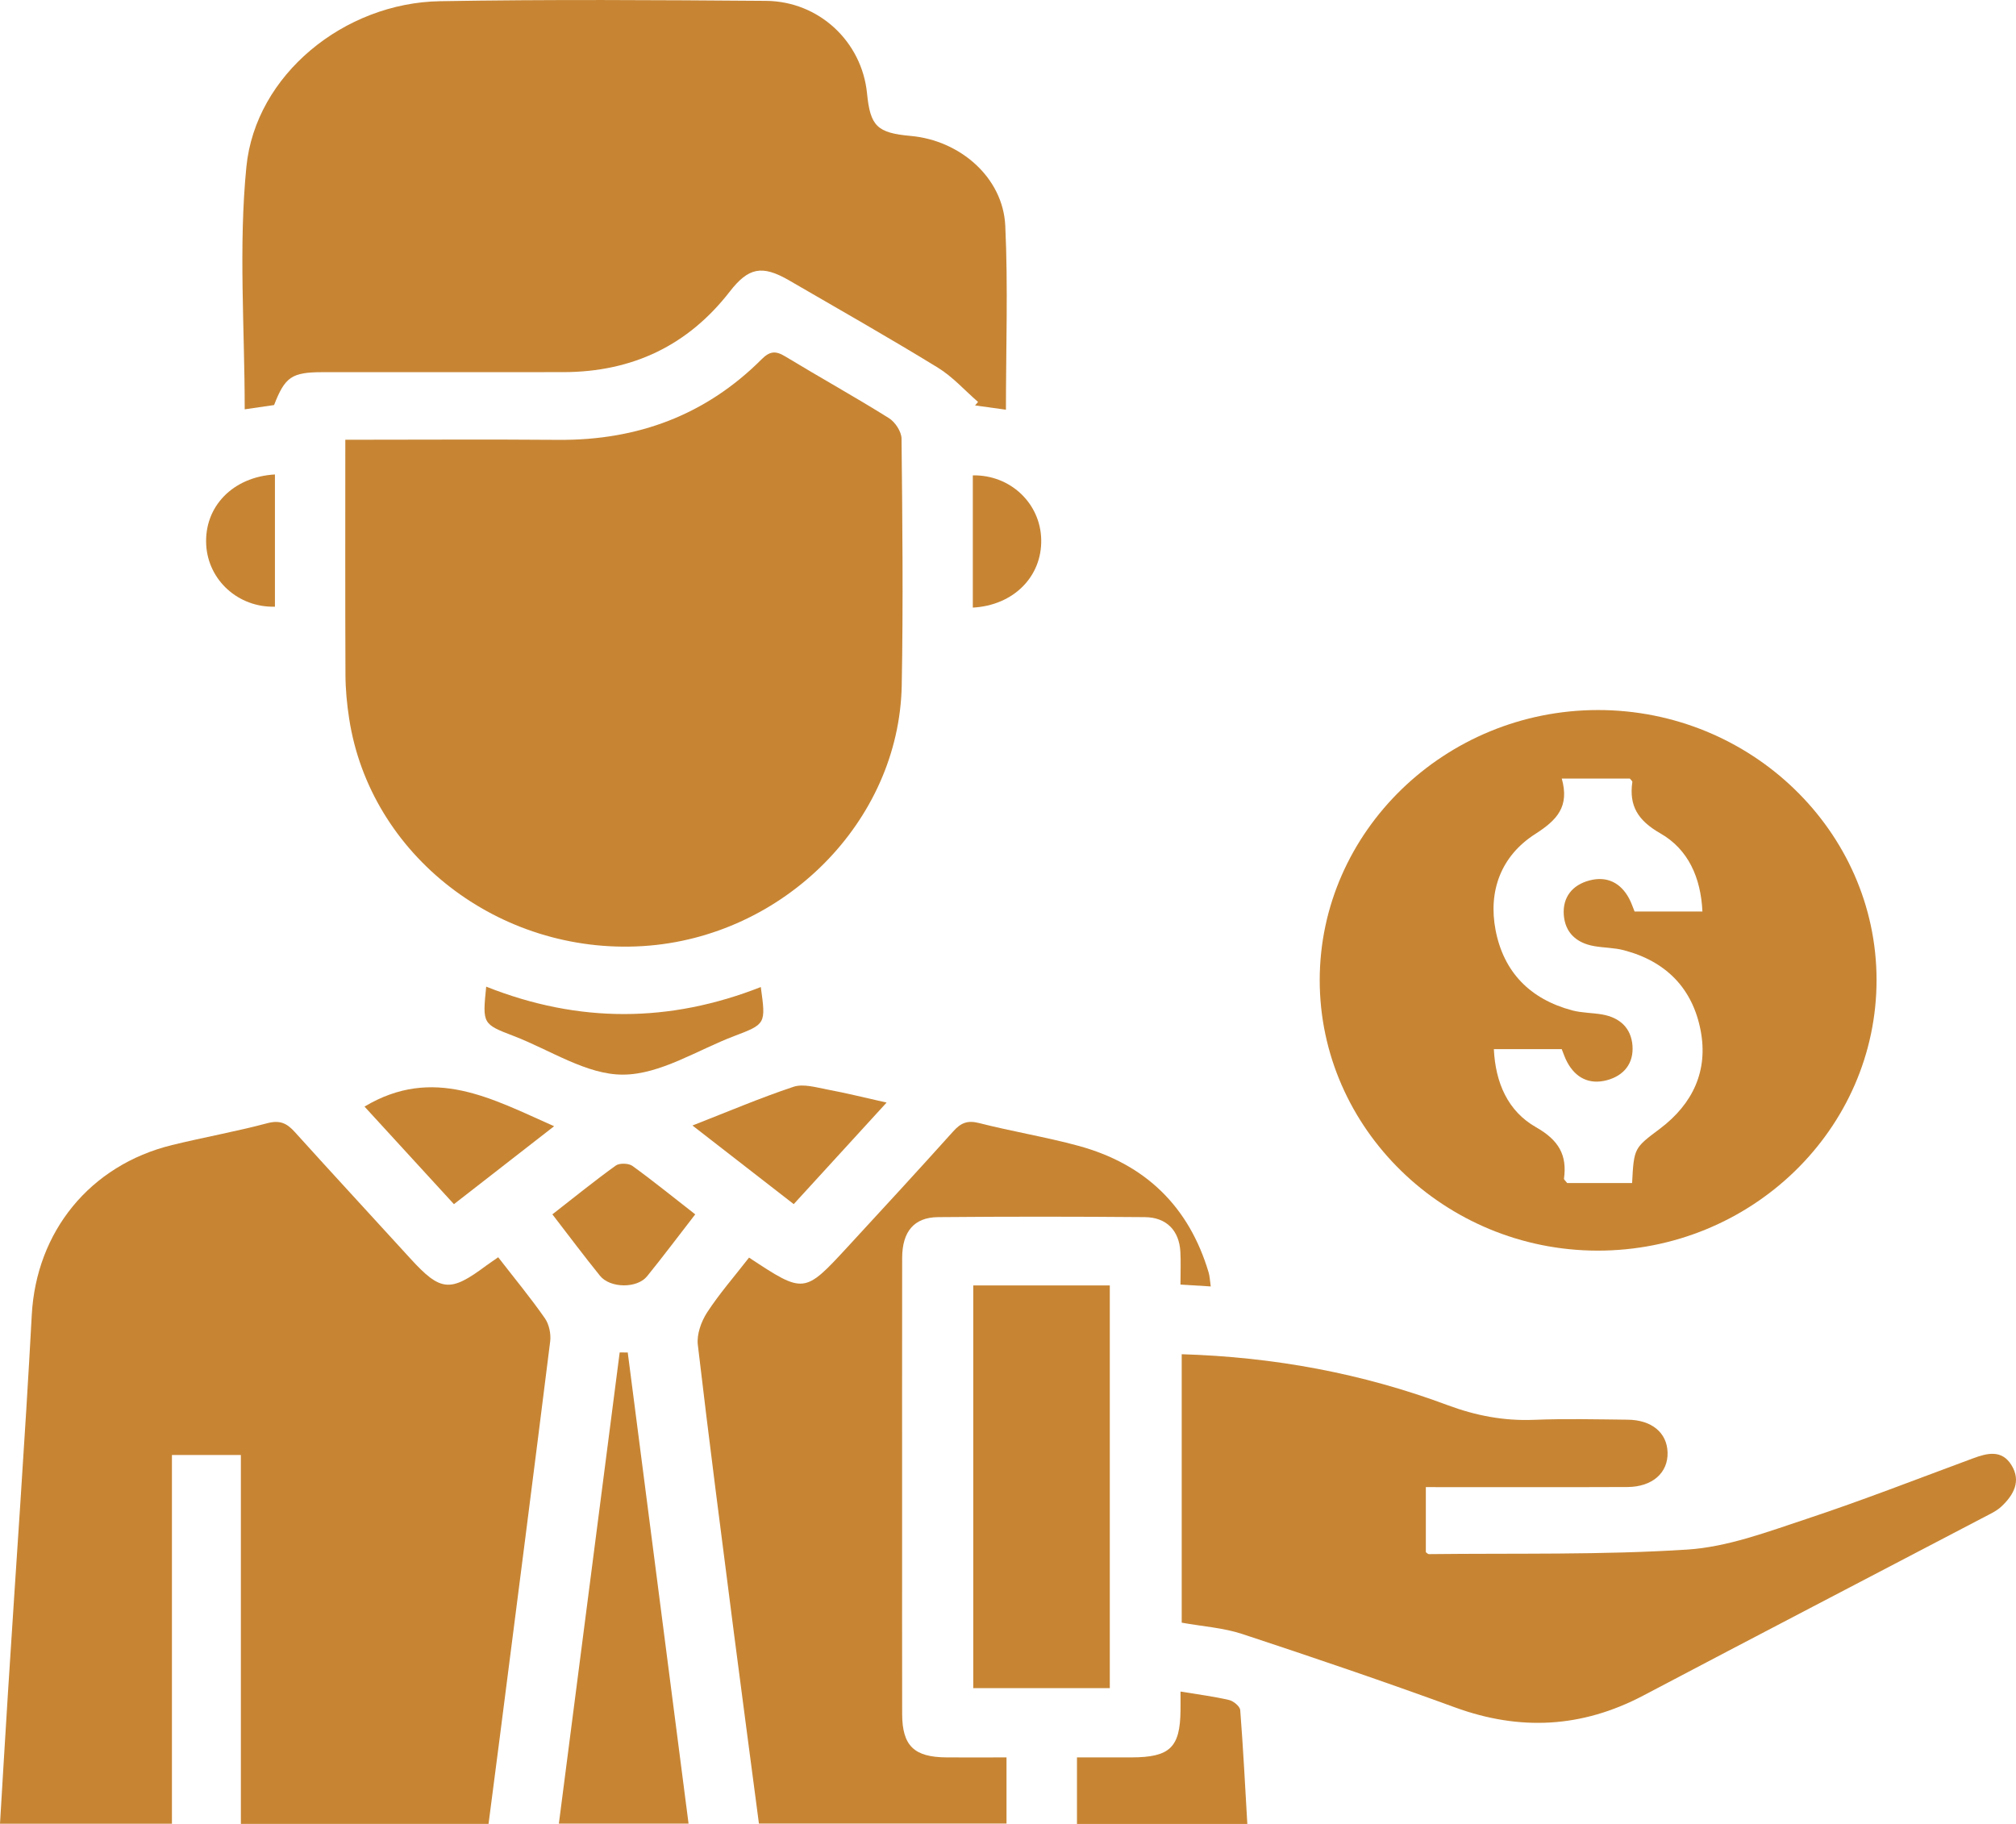 <svg width="42" height="38" viewBox="0 0 42 38" fill="none" xmlns="http://www.w3.org/2000/svg">
<path d="M11.462 27.948C11.117 30.711 10.761 33.473 10.407 36.234C10.333 36.815 10.257 37.397 10.178 37.999H5.018V30.314H3.582V37.996H0C0.056 37.074 0.109 36.16 0.167 35.248C0.332 32.629 0.521 30.013 0.662 27.393C0.756 25.667 1.867 24.277 3.585 23.856C4.243 23.695 4.912 23.576 5.566 23.402C5.83 23.331 5.977 23.401 6.143 23.586C6.939 24.468 7.747 25.34 8.547 26.218C9.178 26.909 9.377 26.93 10.124 26.372C10.194 26.321 10.267 26.273 10.379 26.194C10.726 26.642 11.057 27.042 11.352 27.466C11.441 27.594 11.481 27.792 11.462 27.948Z" fill="#c78534"/>
<path d="M18.786 14.284C18.73 17.121 16.32 19.528 13.396 19.711C10.398 19.898 7.71 17.819 7.274 14.971C7.227 14.669 7.198 14.36 7.197 14.054C7.19 12.443 7.194 10.833 7.194 9.162C8.711 9.162 10.173 9.152 11.634 9.164C13.287 9.177 14.707 8.643 15.863 7.489C16.035 7.316 16.155 7.302 16.358 7.425C17.073 7.859 17.807 8.266 18.517 8.71C18.65 8.792 18.781 8.993 18.782 9.14C18.8 10.854 18.818 12.57 18.786 14.284Z" fill="#c78534"/>
<path d="M20.957 8.536C20.726 8.505 20.521 8.475 20.314 8.447C20.335 8.422 20.355 8.399 20.376 8.374C20.098 8.133 19.848 7.849 19.536 7.658C18.516 7.033 17.474 6.441 16.439 5.841C15.876 5.516 15.594 5.572 15.205 6.073C14.338 7.192 13.182 7.75 11.742 7.753C10.067 7.756 8.391 7.753 6.716 7.754C6.079 7.755 5.937 7.852 5.71 8.439C5.497 8.469 5.277 8.502 5.098 8.528C5.098 6.835 4.968 5.141 5.133 3.476C5.323 1.557 7.173 0.059 9.166 0.025C11.429 -0.014 13.694 0.001 15.957 0.018C17.064 0.026 17.956 0.869 18.063 1.944C18.131 2.63 18.273 2.769 18.973 2.832C20.006 2.925 20.894 3.701 20.943 4.698C21.003 5.968 20.957 7.242 20.957 8.536Z" fill="#c78534"/>
<path d="M33.29 14.793C30.105 14.795 27.497 17.326 27.494 20.417C27.492 23.511 30.095 26.049 33.277 26.056C36.485 26.061 39.1 23.523 39.095 20.408C39.089 17.318 36.478 14.792 33.29 14.793ZM34.582 23.516C34.048 23.918 34.04 23.909 34.002 24.648H32.65C32.614 24.601 32.581 24.576 32.583 24.556C32.651 24.064 32.474 23.754 32.001 23.485C31.413 23.152 31.155 22.557 31.122 21.858H32.536C32.571 21.942 32.601 22.04 32.65 22.129C32.825 22.456 33.11 22.602 33.475 22.506C33.834 22.41 34.037 22.154 34.01 21.785C33.982 21.419 33.75 21.202 33.381 21.136C33.174 21.1 32.958 21.104 32.756 21.051C31.87 20.816 31.325 20.246 31.158 19.379C31.001 18.56 31.274 17.83 31.984 17.376C32.442 17.083 32.7 16.804 32.537 16.221H33.955C33.975 16.248 34.009 16.272 34.007 16.292C33.936 16.787 34.12 17.093 34.59 17.362C35.177 17.697 35.435 18.293 35.467 18.991H34.054C34.019 18.905 33.987 18.809 33.94 18.72C33.765 18.392 33.478 18.247 33.115 18.343C32.756 18.437 32.552 18.694 32.579 19.063C32.607 19.429 32.839 19.645 33.208 19.711C33.414 19.748 33.632 19.744 33.833 19.798C34.719 20.031 35.264 20.602 35.43 21.47C35.59 22.306 35.27 22.997 34.582 23.516Z" fill="#c78534"/>
<path d="M41.699 31.384C41.595 31.484 41.45 31.547 41.319 31.617C38.956 32.854 36.59 34.085 34.231 35.328C32.956 35.998 31.663 36.067 30.306 35.57C28.841 35.035 27.363 34.532 25.88 34.043C25.486 33.913 25.056 33.886 24.619 33.807V28.214C26.542 28.272 28.385 28.613 30.155 29.274C30.746 29.494 31.33 29.606 31.958 29.581C32.607 29.555 33.257 29.571 33.906 29.578C34.41 29.582 34.728 29.848 34.741 30.257C34.755 30.683 34.426 30.978 33.905 30.981C32.517 30.987 31.128 30.983 29.705 30.983V32.338C29.722 32.35 29.746 32.379 29.77 32.379C31.566 32.358 33.365 32.399 35.153 32.284C35.991 32.23 36.822 31.915 37.632 31.647C38.801 31.26 39.948 30.811 41.103 30.384C41.406 30.271 41.704 30.201 41.904 30.522C42.112 30.856 41.953 31.145 41.699 31.384Z" fill="#c78534"/>
<path d="M24.593 26.763C24.593 26.517 24.603 26.299 24.591 26.08C24.567 25.638 24.302 25.361 23.849 25.358C22.414 25.346 20.979 25.345 19.544 25.358C19.043 25.362 18.797 25.658 18.795 26.207C18.792 28.07 18.794 29.932 18.794 31.794C18.794 33.1 18.792 34.404 18.795 35.71C18.797 36.372 19.042 36.61 19.721 36.614C20.112 36.617 20.505 36.614 20.969 36.614V37.993H15.811C15.638 36.677 15.463 35.358 15.292 34.039C15.035 32.033 14.773 30.027 14.538 28.018C14.513 27.801 14.607 27.537 14.73 27.346C14.986 26.953 15.299 26.595 15.605 26.201C16.753 26.958 16.754 26.959 17.663 25.974C18.399 25.176 19.134 24.378 19.859 23.571C20.015 23.397 20.152 23.335 20.398 23.398C21.083 23.573 21.785 23.687 22.466 23.872C23.874 24.255 24.774 25.148 25.18 26.511C25.203 26.59 25.206 26.675 25.224 26.802C25.003 26.788 24.814 26.776 24.593 26.763Z" fill="#c78534"/>
<path d="M23.121 26.781H20.276V35.171H23.121V26.781Z" fill="#c78534"/>
<path d="M14.345 37.994H11.643C12.067 34.71 12.489 31.443 12.91 28.177C12.966 28.177 13.023 28.178 13.078 28.178C13.499 31.439 13.919 34.701 14.345 37.994Z" fill="#c78534"/>
<path d="M25.986 38H22.437V36.614H23.568C24.372 36.613 24.586 36.409 24.594 35.636C24.596 35.522 24.594 35.407 24.594 35.242C24.964 35.304 25.289 35.344 25.605 35.418C25.698 35.44 25.832 35.55 25.838 35.629C25.899 36.41 25.939 37.193 25.986 38Z" fill="#c78534"/>
<path d="M15.297 21.585C14.526 21.878 13.754 22.387 12.979 22.389C12.224 22.393 11.465 21.878 10.709 21.587C10.05 21.335 10.051 21.332 10.129 20.556C12.059 21.323 13.957 21.309 15.85 20.564C15.956 21.331 15.957 21.335 15.297 21.585Z" fill="#c78534"/>
<path d="M11.544 23.464C10.85 24.004 10.177 24.528 9.457 25.088C8.822 24.396 8.198 23.714 7.594 23.055C9.027 22.197 10.25 22.892 11.544 23.464Z" fill="#c78534"/>
<path d="M18.471 22.971C17.806 23.7 17.188 24.373 16.536 25.087C15.835 24.542 15.15 24.011 14.426 23.449C15.164 23.161 15.838 22.873 16.533 22.642C16.736 22.575 17.001 22.655 17.23 22.698C17.626 22.772 18.016 22.869 18.471 22.971Z" fill="#c78534"/>
<path d="M14.484 25.3C14.131 25.755 13.814 26.18 13.48 26.591C13.271 26.848 12.71 26.84 12.5 26.58C12.167 26.168 11.851 25.745 11.508 25.3C11.959 24.948 12.385 24.603 12.829 24.283C12.904 24.229 13.095 24.234 13.173 24.289C13.605 24.601 14.018 24.938 14.484 25.3Z" fill="#c78534"/>
<path d="M5.728 9.885V12.64C4.964 12.66 4.337 12.089 4.296 11.352C4.252 10.558 4.848 9.935 5.728 9.885Z" fill="#c78534"/>
<path d="M21.692 11.239C21.71 12.012 21.117 12.613 20.267 12.659V9.904C21.045 9.889 21.675 10.483 21.692 11.239Z" fill="#c78534"/>
</svg>
